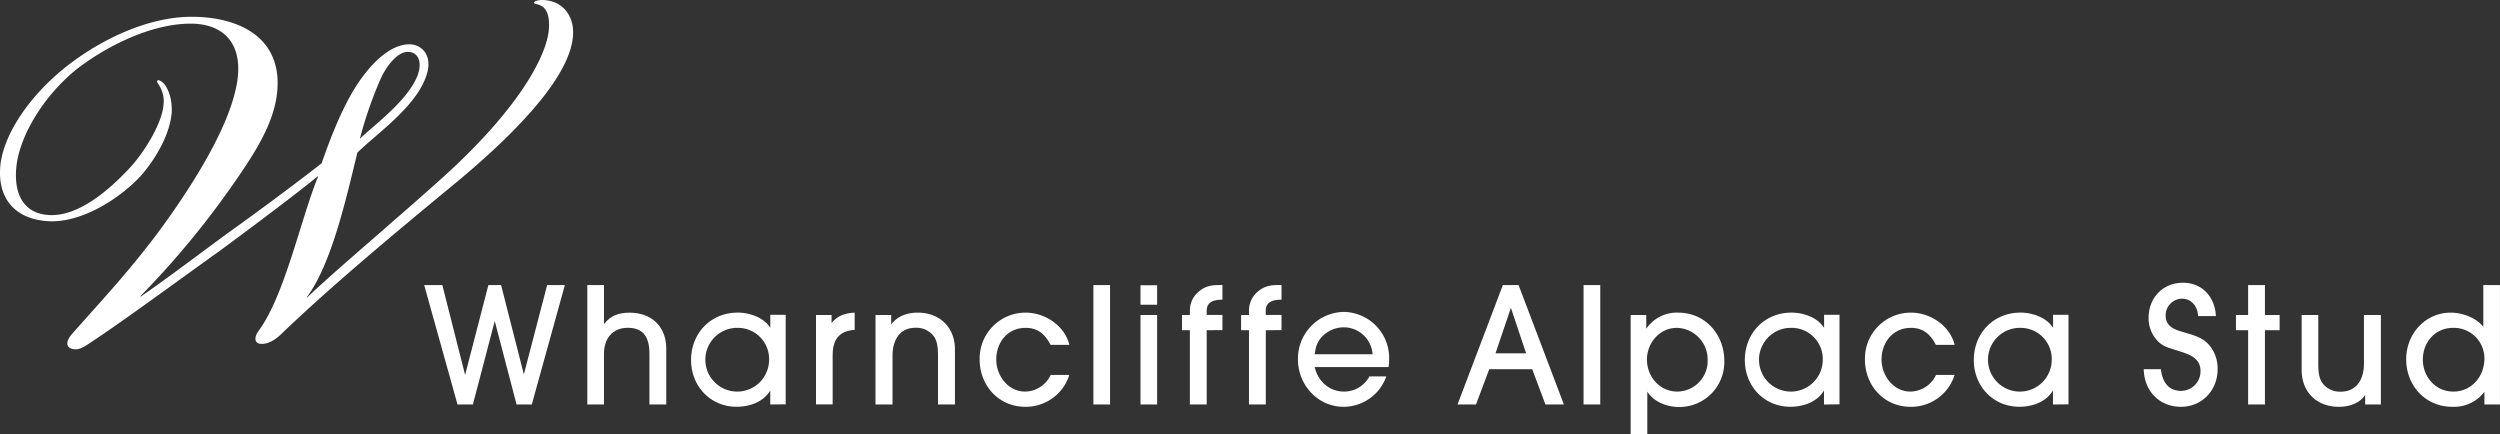 <svg xmlns="http://www.w3.org/2000/svg" viewBox="0 0 768.63 133.55"><rect x="0" y="0" width="768.63" height="133.55" fill="#333333" stroke="none"/><defs><style>.cls-1{fill:#fff;}</style></defs><g id="Layer_2" data-name="Layer 2"><g id="Layer_1-2" data-name="Layer 1"><path class="cls-1" d="M23.79,21.1c-10.06,8-17.54,20.17-18.71,29.78-.94,8,1.63,14.77,10.06,15.24,8.89.47,18.25-7.5,24.8-14.54,5.14-5.62,9.82-14.06,10.29-19a9,9,0,0,0-1.17-6.09c-.47-.94-.93-1.18-.7-1.64s1.17,0,1.87.7S53,29.08,52.8,34.47c-.46,6.33-4.44,13.83-9.59,19.69C37.13,60.73,25.2,68.7,14.67,68S-1,60.5.16,50.41C1.33,41,9.29,28.84,21.69,19.46c11.23-8.44,25-14.3,37.2-14.3,14,0,27.14,5.86,26.44,21.57-.47,10.79-7.26,20.87-15.21,32.12A264.48,264.48,0,0,1,43.21,91v.23c7.49-5.16,15.21-11,26.67-19.46,9.83-7,21.53-15.71,29-21.57,2.8-8,6.08-16.42,10.29-23.22,5.61-8.91,11.7-13.36,16.61-13.36,4.21,0,7.25,3.75,5.38,9.38-3,9.61-15,17.82-21.29,23.92-3.51,14.53-8,34.23-15.44,44.31v.24c8-7.74,28.08-24.62,42.11-37.29,22.46-20.4,30.65-35.64,32.06-43.84.46-3.29.23-6.34-1.41-8-1.64-1.4-3.27-.93-3-1.64.24-.47,1.64-.7,2.34-.7,6.79,0,10.3,5.39,9.59,11.49-.93,9.61-11.23,24.38-37.2,45.72-18.48,15.25-36.73,30.48-51.94,45-1.4,1.41-3.74,3.52-6.55,3.52-2.34,0-2.34-2.11-.93-4,8-10.78,12.86-34,18.25-47.36v-.24C93.28,57.92,79,68.7,67.54,77.14c-9.82,7-30.65,22.28-39.3,27.91-1.41.94-3.28,2.34-4.91,2.34-2.81,0-3.51-1.87-1.41-4.45,8.42-9.62,19.42-21.11,29.72-35.65s19.41-30.24,21.29-42.2C74.8,12.9,68.25,7.27,58.65,7.27,47,7.27,33.62,13.6,23.79,21.1Zm104.59,2.11c1.63-4.45,0-7.26-3-7.26-3.51,0-7,5.15-8.42,8.44a122.63,122.63,0,0,0-6.32,18.28C115,38.45,125.33,31,128.38,23.21Z"/><path class="cls-1" d="M163.5,124.36h-4.68l-6.71-25.65-6.72,25.65h-4.73L130.42,87.65H136L143,115.28l7.15-27.63h3.91l7,27.46,7.16-27.46h5.45Z"/><path class="cls-1" d="M199.67,124.36V108.78c0-4.62-1.49-8-6.66-8-4.79,0-7.32,3.41-7.32,8v15.58h-5.12V87.65h5.12v12c2.09-2.69,4.62-3.52,7.92-3.52,6.66,0,11.23,4.24,11.23,11v17.23Z"/><path class="cls-1" d="M236.82,124.36v-4.3c-2.15,3.58-6.39,5-10.35,5-8.09,0-14-6.38-14-14.36,0-8.26,6.05-14.59,14.36-14.59,3.63,0,8,1.49,10,4.68v-4h4.73v27.52ZM227,100.8a9.8,9.8,0,1,0,9.46,9.91A9.58,9.58,0,0,0,227,100.8Z"/><path class="cls-1" d="M256,109.33v15h-5.12V96.84h4.79v2.47c1.87-2.31,4.24-3.08,7.1-3.19v5.29C257.79,101.79,256,104.54,256,109.33Z"/><path class="cls-1" d="M288.39,124.36v-15c0-1.88-.11-4.19-1.15-5.78a6.67,6.67,0,0,0-5.73-2.81c-5.06,0-7.1,4-7.1,8.59v15h-5.23V96.84H274v2.91c2-2.64,5-3.63,8.15-3.63,6.77,0,11.45,4.51,11.45,11.34v16.9Z"/><path class="cls-1" d="M315.2,125.07c-8.15,0-14-6.55-14-14.53a14.1,14.1,0,0,1,14.15-14.42c5.94,0,12,4,13.43,9.91H323c-1.7-3.25-3.85-5.23-7.7-5.23-5.51,0-9,4.46-9,9.74,0,4.95,3.63,9.85,8.86,9.85a8.8,8.8,0,0,0,7.87-5.11h5.73A14,14,0,0,1,315.2,125.07Z"/><path class="cls-1" d="M336.17,124.36V87.65h5.12v36.71Z"/><path class="cls-1" d="M350.65,93.7v-6h5.11v6Zm0,30.66V96.84h5.11v27.52Z"/><path class="cls-1" d="M371,101.52v22.84h-5.17V101.52h-2.42V96.84h2.42V95.57a7.52,7.52,0,0,1,2.75-5.94c2.09-1.76,4-2,6.6-2h.66v4.51c-2.36,0-4.84.49-4.84,3.41v1.27h4.84v4.68Z"/><path class="cls-1" d="M389.17,101.52v22.84H384V101.52h-2.42V96.84H384V95.57a7.55,7.55,0,0,1,2.75-5.94c2.09-1.76,4-2,6.61-2H394v4.51c-2.37,0-4.85.49-4.85,3.41v1.27H394v4.68Z"/><path class="cls-1" d="M426.93,112.85H404.2c1.05,4.41,4.46,7.54,9.08,7.54a8.83,8.83,0,0,0,7.76-4.67h5.18a13.94,13.94,0,0,1-13.16,9.35c-7.92,0-14-6.77-14-14.53A14.36,14.36,0,0,1,413.17,95.9a14.17,14.17,0,0,1,13.93,14.31A21.27,21.27,0,0,1,426.93,112.85Zm-13.81-12.22a9.3,9.3,0,0,0-6.77,3c-1.49,1.65-1.82,3.13-2.15,5.28H422A8.9,8.9,0,0,0,413.12,100.63Z"/><path class="cls-1" d="M475.15,124.36l-4.07-10.85H457.87l-4.08,10.85h-5.67l13.93-36.71h4.84l13.93,36.71ZM464.53,94.64l-4.74,14h9.42Z"/><path class="cls-1" d="M486.87,124.36V87.65H492v36.71Z"/><path class="cls-1" d="M516.27,125.13c-3.69,0-7.77-1.49-9.8-4.74v13.16h-5.12V96.84h4.79v4.23a11.39,11.39,0,0,1,9.8-4.95c8.36,0,14.2,6.72,14.2,14.86A13.81,13.81,0,0,1,516.27,125.13Zm-.72-24.33c-5.28,0-9.19,4.62-9.19,9.74,0,5.28,3.91,9.85,9.35,9.85a9.42,9.42,0,0,0,9.31-9.74A9.73,9.73,0,0,0,515.55,100.8Z"/><path class="cls-1" d="M560.79,124.36v-4.3c-2.14,3.58-6.38,5-10.34,5-8.09,0-14-6.38-14-14.36,0-8.26,6.06-14.59,14.37-14.59,3.63,0,8,1.49,10,4.68v-4h4.74v27.52Zm-9.85-23.56a9.8,9.8,0,1,0,9.47,9.91A9.57,9.57,0,0,0,550.94,100.8Z"/><path class="cls-1" d="M587.38,125.07c-8.15,0-14-6.55-14-14.53a14.1,14.1,0,0,1,14.14-14.42c5.94,0,12,4,13.43,9.91H595.2c-1.71-3.25-3.86-5.23-7.71-5.23-5.5,0-9,4.46-9,9.74,0,4.95,3.64,9.85,8.87,9.85a8.82,8.82,0,0,0,7.87-5.11h5.72A14,14,0,0,1,587.38,125.07Z"/><path class="cls-1" d="M631.19,124.36v-4.3c-2.14,3.58-6.38,5-10.34,5-8.1,0-14-6.38-14-14.36,0-8.26,6.06-14.59,14.37-14.59,3.63,0,8,1.49,10,4.68v-4h4.74v27.52Zm-9.85-23.56a9.8,9.8,0,1,0,9.47,9.91A9.57,9.57,0,0,0,621.34,100.8Z"/><path class="cls-1" d="M670.55,125.07c-6.72,0-11.34-4.95-11.45-11.56h5.28c.39,3.69,2.15,6.66,6.22,6.66a6,6,0,0,0,5.95-6.11c0-4.34-4.08-5.28-7.43-6.38-2.42-.77-4.3-1.16-6.06-3.19a10.19,10.19,0,0,1-2.47-6.77c0-6.11,4.34-10.79,10.56-10.79,6,0,9.86,4.46,10.13,10.24h-5.45c-.16-2.81-1.92-5.34-5-5.34a5.13,5.13,0,0,0-5,5.06c0,3.8,3.08,4.52,6.05,5.4,3.3,1,5.89,1.65,8,4.67a11.07,11.07,0,0,1,1.93,6.39C681.89,119.84,677.15,125.07,670.55,125.07Z"/><path class="cls-1" d="M696.36,101.52v22.84h-5.17V101.52h-3.74V96.84h3.74V87.65h5.17v9.19h4.51v4.68Z"/><path class="cls-1" d="M727.18,124.36v-2.92c-1.76,2.64-5.06,3.63-8.09,3.63-6.82,0-11.44-4.51-11.44-11.34V96.84h5.11v15c0,1.87.11,4.18,1.16,5.78a6.68,6.68,0,0,0,5.72,2.8c5.07,0,7.16-4,7.16-8.58v-15H732v27.52Z"/><path class="cls-1" d="M763.84,124.36v-3.91a11.65,11.65,0,0,1-9.85,4.62c-8.31,0-14.2-6.49-14.2-14.64,0-7.7,5.78-14.31,13.71-14.31,3.52,0,7.76,1.54,10,4.35V87.65h5.12v36.71Zm-9.63-23.56c-5.5,0-9.3,4.4-9.3,9.74s3.91,9.85,9.36,9.85c5.66,0,9.57-4.67,9.57-10.18A9.39,9.39,0,0,0,754.21,100.8Z"/></g></g></svg>